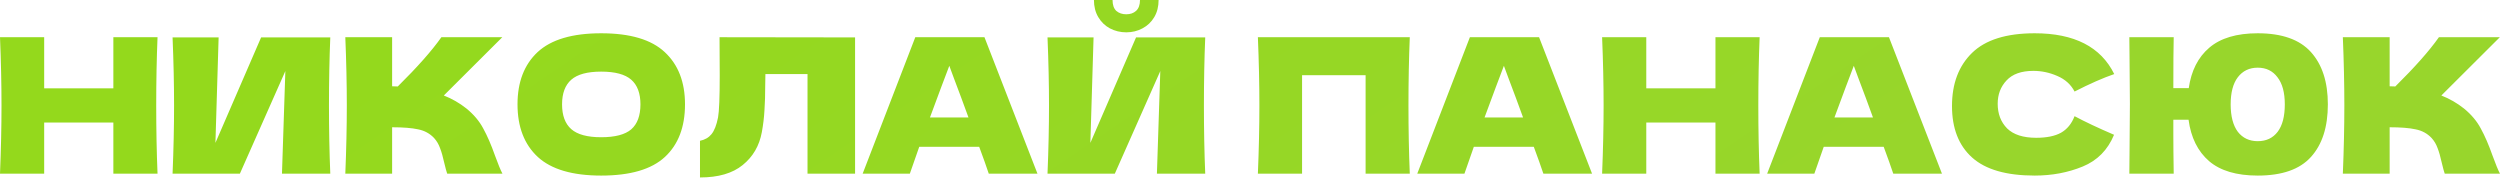 <?xml version="1.0" encoding="UTF-8"?> <svg xmlns="http://www.w3.org/2000/svg" width="2128" height="152" viewBox="0 0 2128 152" fill="none"> <path d="M134.091 31.683C133.345 49.711 132.971 69.072 132.971 89.767C132.971 110.462 133.345 129.824 134.091 147.852H96.488V104.329H37.603V147.852H9.81174e-05C0.854 127.157 1.28 107.795 1.28 89.767C1.28 71.739 0.854 52.377 9.81174e-05 31.683H37.603V75.206H96.488V31.683H134.091ZM186.091 31.843L183.37 121.61L222.254 31.843H281.139C280.392 49.871 280.018 69.179 280.018 89.767C280.018 110.462 280.392 129.824 281.139 147.852H240.015L242.895 60.485L204.172 147.852H146.887C147.741 127.157 148.167 107.795 148.167 89.767C148.167 71.846 147.741 52.538 146.887 31.843H186.091ZM396.979 92.328C403.273 97.448 408.074 103.155 411.381 109.449C414.794 115.636 418.101 123.263 421.301 132.331C423.968 139.691 426.102 144.865 427.702 147.852H380.658C380.018 146.039 379.165 142.892 378.098 138.411C377.031 133.504 375.858 129.397 374.578 126.09C373.404 122.783 371.697 119.903 369.457 117.45C365.83 113.609 361.296 111.156 355.856 110.089C350.522 108.916 343.162 108.329 333.774 108.329V147.852H293.931C294.784 127.157 295.211 107.795 295.211 89.767C295.211 71.739 294.784 52.377 293.931 31.683H333.774V73.446C334.841 73.553 336.441 73.606 338.575 73.606C355.216 57.178 367.59 43.203 375.698 31.683H427.542L377.778 81.287C384.818 84.06 391.219 87.74 396.979 92.328ZM511.711 149.452C487.283 149.452 469.308 144.172 457.787 133.611C446.266 122.943 440.506 108.009 440.506 88.807C440.506 69.819 446.213 54.991 457.627 44.324C469.148 33.656 487.176 28.322 511.711 28.322C536.354 28.322 554.382 33.656 565.796 44.324C577.317 54.991 583.077 69.819 583.077 88.807C583.077 108.116 577.37 123.05 565.956 133.611C554.542 144.172 536.46 149.452 511.711 149.452ZM511.711 116.81C523.552 116.81 532.087 114.569 537.314 110.089C542.541 105.502 545.154 98.408 545.154 88.807C545.154 79.42 542.541 72.433 537.314 67.846C532.087 63.258 523.552 60.965 511.711 60.965C499.977 60.965 491.496 63.258 486.269 67.846C481.042 72.433 478.429 79.42 478.429 88.807C478.429 98.301 481.042 105.342 486.269 109.929C491.496 114.516 499.977 116.81 511.711 116.81ZM727.842 147.852H687.359V63.045H651.516L651.356 72.326C651.356 80.433 651.142 87.581 650.716 93.768C650.396 99.848 649.649 106.089 648.475 112.489C646.342 124.117 640.901 133.451 632.154 140.492C623.513 147.532 611.406 151.052 595.831 151.052V119.85C599.991 118.996 603.245 117.13 605.592 114.249C608.045 111.262 609.912 106.515 611.192 100.008C612.152 94.781 612.632 82.887 612.632 64.325L612.472 31.683L727.842 31.843V147.852ZM841.655 147.852C839.628 141.772 836.908 134.144 833.495 124.97H782.45L774.45 147.852H734.286L779.09 31.683H837.975L883.099 147.852H841.655ZM824.374 100.008C820.32 88.807 816.16 77.606 811.893 66.405L808.052 56.005C804.319 65.712 798.825 80.38 791.571 100.008H824.374ZM958.682 27.522C953.669 27.522 949.028 26.402 944.761 24.162C940.601 21.922 937.294 18.721 934.84 14.561C932.387 10.401 931.16 5.547 931.16 -0H947.001C947.001 4.16 948.068 7.254 950.202 9.281C952.442 11.201 955.269 12.161 958.682 12.161C962.096 12.161 964.87 11.201 967.003 9.281C969.243 7.254 970.363 4.16 970.363 -0H986.205C986.205 5.547 984.978 10.401 982.524 14.561C980.071 18.721 976.711 21.922 972.444 24.162C968.283 26.402 963.696 27.522 958.682 27.522ZM930.84 31.843L928.12 121.61L967.003 31.843H1025.89C1025.14 49.871 1024.77 69.179 1024.77 89.767C1024.77 110.462 1025.14 129.824 1025.89 147.852H984.765L987.645 60.485L948.922 147.852H891.637C892.49 127.157 892.917 107.795 892.917 89.767C892.917 71.846 892.49 52.538 891.637 31.843H930.84ZM1200.01 31.683C1199.26 49.711 1198.88 69.072 1198.88 89.767C1198.88 110.462 1199.26 129.824 1200.01 147.852H1162.4V64.005H1108.32V147.852H1070.71C1071.57 127.157 1071.99 107.795 1071.99 89.767C1071.99 71.739 1071.57 52.377 1070.71 31.683H1200.01ZM1313.73 147.852C1311.7 141.772 1308.98 134.144 1305.57 124.97H1254.52L1246.52 147.852H1206.36L1251.16 31.683H1310.05L1355.17 147.852H1313.73ZM1296.44 100.008C1292.39 88.807 1288.23 77.606 1283.96 66.405L1280.12 56.005C1276.39 65.712 1270.9 80.38 1263.64 100.008H1296.44ZM1497.8 31.683C1497.05 49.711 1496.68 69.072 1496.68 89.767C1496.68 110.462 1497.05 129.824 1497.8 147.852H1460.2V104.329H1401.31V147.852H1363.71C1364.56 127.157 1364.99 107.795 1364.99 89.767C1364.99 71.739 1364.56 52.377 1363.71 31.683H1401.31V75.206H1460.2V31.683H1497.8ZM1611.56 147.852C1609.54 141.772 1606.82 134.144 1603.4 124.97H1552.36L1544.36 147.852H1504.19L1549 31.683H1607.88L1653.01 147.852H1611.56ZM1594.28 100.008C1590.23 88.807 1586.07 77.606 1581.8 66.405L1577.96 56.005C1574.23 65.712 1568.73 80.38 1561.48 100.008H1594.28ZM1731.95 149.452C1707.84 149.452 1690.08 144.332 1678.67 134.091C1667.25 123.85 1661.54 109.236 1661.54 90.247C1661.54 71.152 1667.25 56.058 1678.67 44.964C1690.08 33.869 1707.84 28.322 1731.95 28.322C1765.66 28.322 1788.22 39.897 1799.64 63.045C1790.04 66.352 1778.78 71.312 1765.87 77.926C1762.78 71.953 1757.87 67.525 1751.15 64.645C1744.54 61.765 1737.76 60.325 1730.83 60.325C1720.59 60.325 1712.96 63.045 1707.95 68.486C1702.93 73.819 1700.43 80.433 1700.43 88.327C1700.43 96.861 1703.09 103.848 1708.43 109.289C1713.87 114.623 1722.14 117.29 1733.23 117.29C1742.08 117.29 1749.13 115.849 1754.35 112.969C1759.58 109.982 1763.42 105.289 1765.87 98.888C1774.62 103.582 1785.82 108.862 1799.48 114.729C1794.14 127.637 1785.24 136.651 1772.75 141.772C1760.27 146.892 1746.67 149.452 1731.95 149.452ZM1921.78 28.322C1942.37 28.322 1957.47 33.656 1967.07 44.324C1976.67 54.991 1981.47 69.819 1981.47 88.807C1981.47 108.116 1976.67 123.05 1967.07 133.611C1957.57 144.172 1942.48 149.452 1921.78 149.452C1903.76 149.452 1889.94 145.345 1880.34 137.131C1870.74 128.811 1864.93 117.076 1862.9 101.928H1849.94V114.569C1849.94 123.103 1850.04 134.198 1850.26 147.852H1812.49L1812.65 131.051C1812.87 112.703 1812.97 98.461 1812.97 88.327C1812.97 78.833 1812.87 65.339 1812.65 47.844L1812.49 31.683H1850.26C1850.04 40.43 1849.94 54.884 1849.94 75.046H1863.06C1865.19 60.218 1871.01 48.751 1880.5 40.643C1890.1 32.429 1903.86 28.322 1921.78 28.322ZM1921.78 120.17C1929.04 120.17 1934.69 117.503 1938.75 112.169C1942.8 106.835 1944.83 99.048 1944.83 88.807C1944.83 78.78 1942.75 71.099 1938.59 65.765C1934.53 60.325 1928.93 57.605 1921.78 57.605C1914.64 57.605 1908.98 60.325 1904.82 65.765C1900.77 71.099 1898.74 78.78 1898.74 88.807C1898.74 98.941 1900.77 106.729 1904.82 112.169C1908.98 117.503 1914.64 120.17 1921.78 120.17ZM2097.28 92.328C2103.57 97.448 2108.37 103.155 2111.68 109.449C2115.09 115.636 2118.4 123.263 2121.6 132.331C2124.27 139.691 2126.4 144.865 2128 147.852H2080.96C2080.32 146.039 2079.46 142.892 2078.4 138.411C2077.33 133.504 2076.16 129.397 2074.88 126.09C2073.7 122.783 2072 119.903 2069.75 117.45C2066.13 113.609 2061.59 111.156 2056.15 110.089C2050.82 108.916 2043.46 108.329 2034.07 108.329V147.852H1994.23C1995.08 127.157 1995.51 107.795 1995.51 89.767C1995.51 71.739 1995.08 52.377 1994.23 31.683H2034.07V73.446C2035.14 73.553 2036.74 73.606 2038.87 73.606C2055.51 57.178 2067.89 43.203 2076 31.683H2127.84L2078.08 81.287C2085.12 84.06 2091.52 87.74 2097.28 92.328Z" fill="url(#paint0_linear_150_814)"></path> <defs> <linearGradient id="paint0_linear_150_814" x1="340.367" y1="-36.163" x2="857.416" y2="726.289" gradientUnits="userSpaceOnUse"> <stop stop-color="#94D91C"></stop> <stop offset="1" stop-color="#98D62C"></stop> </linearGradient> </defs> </svg> 